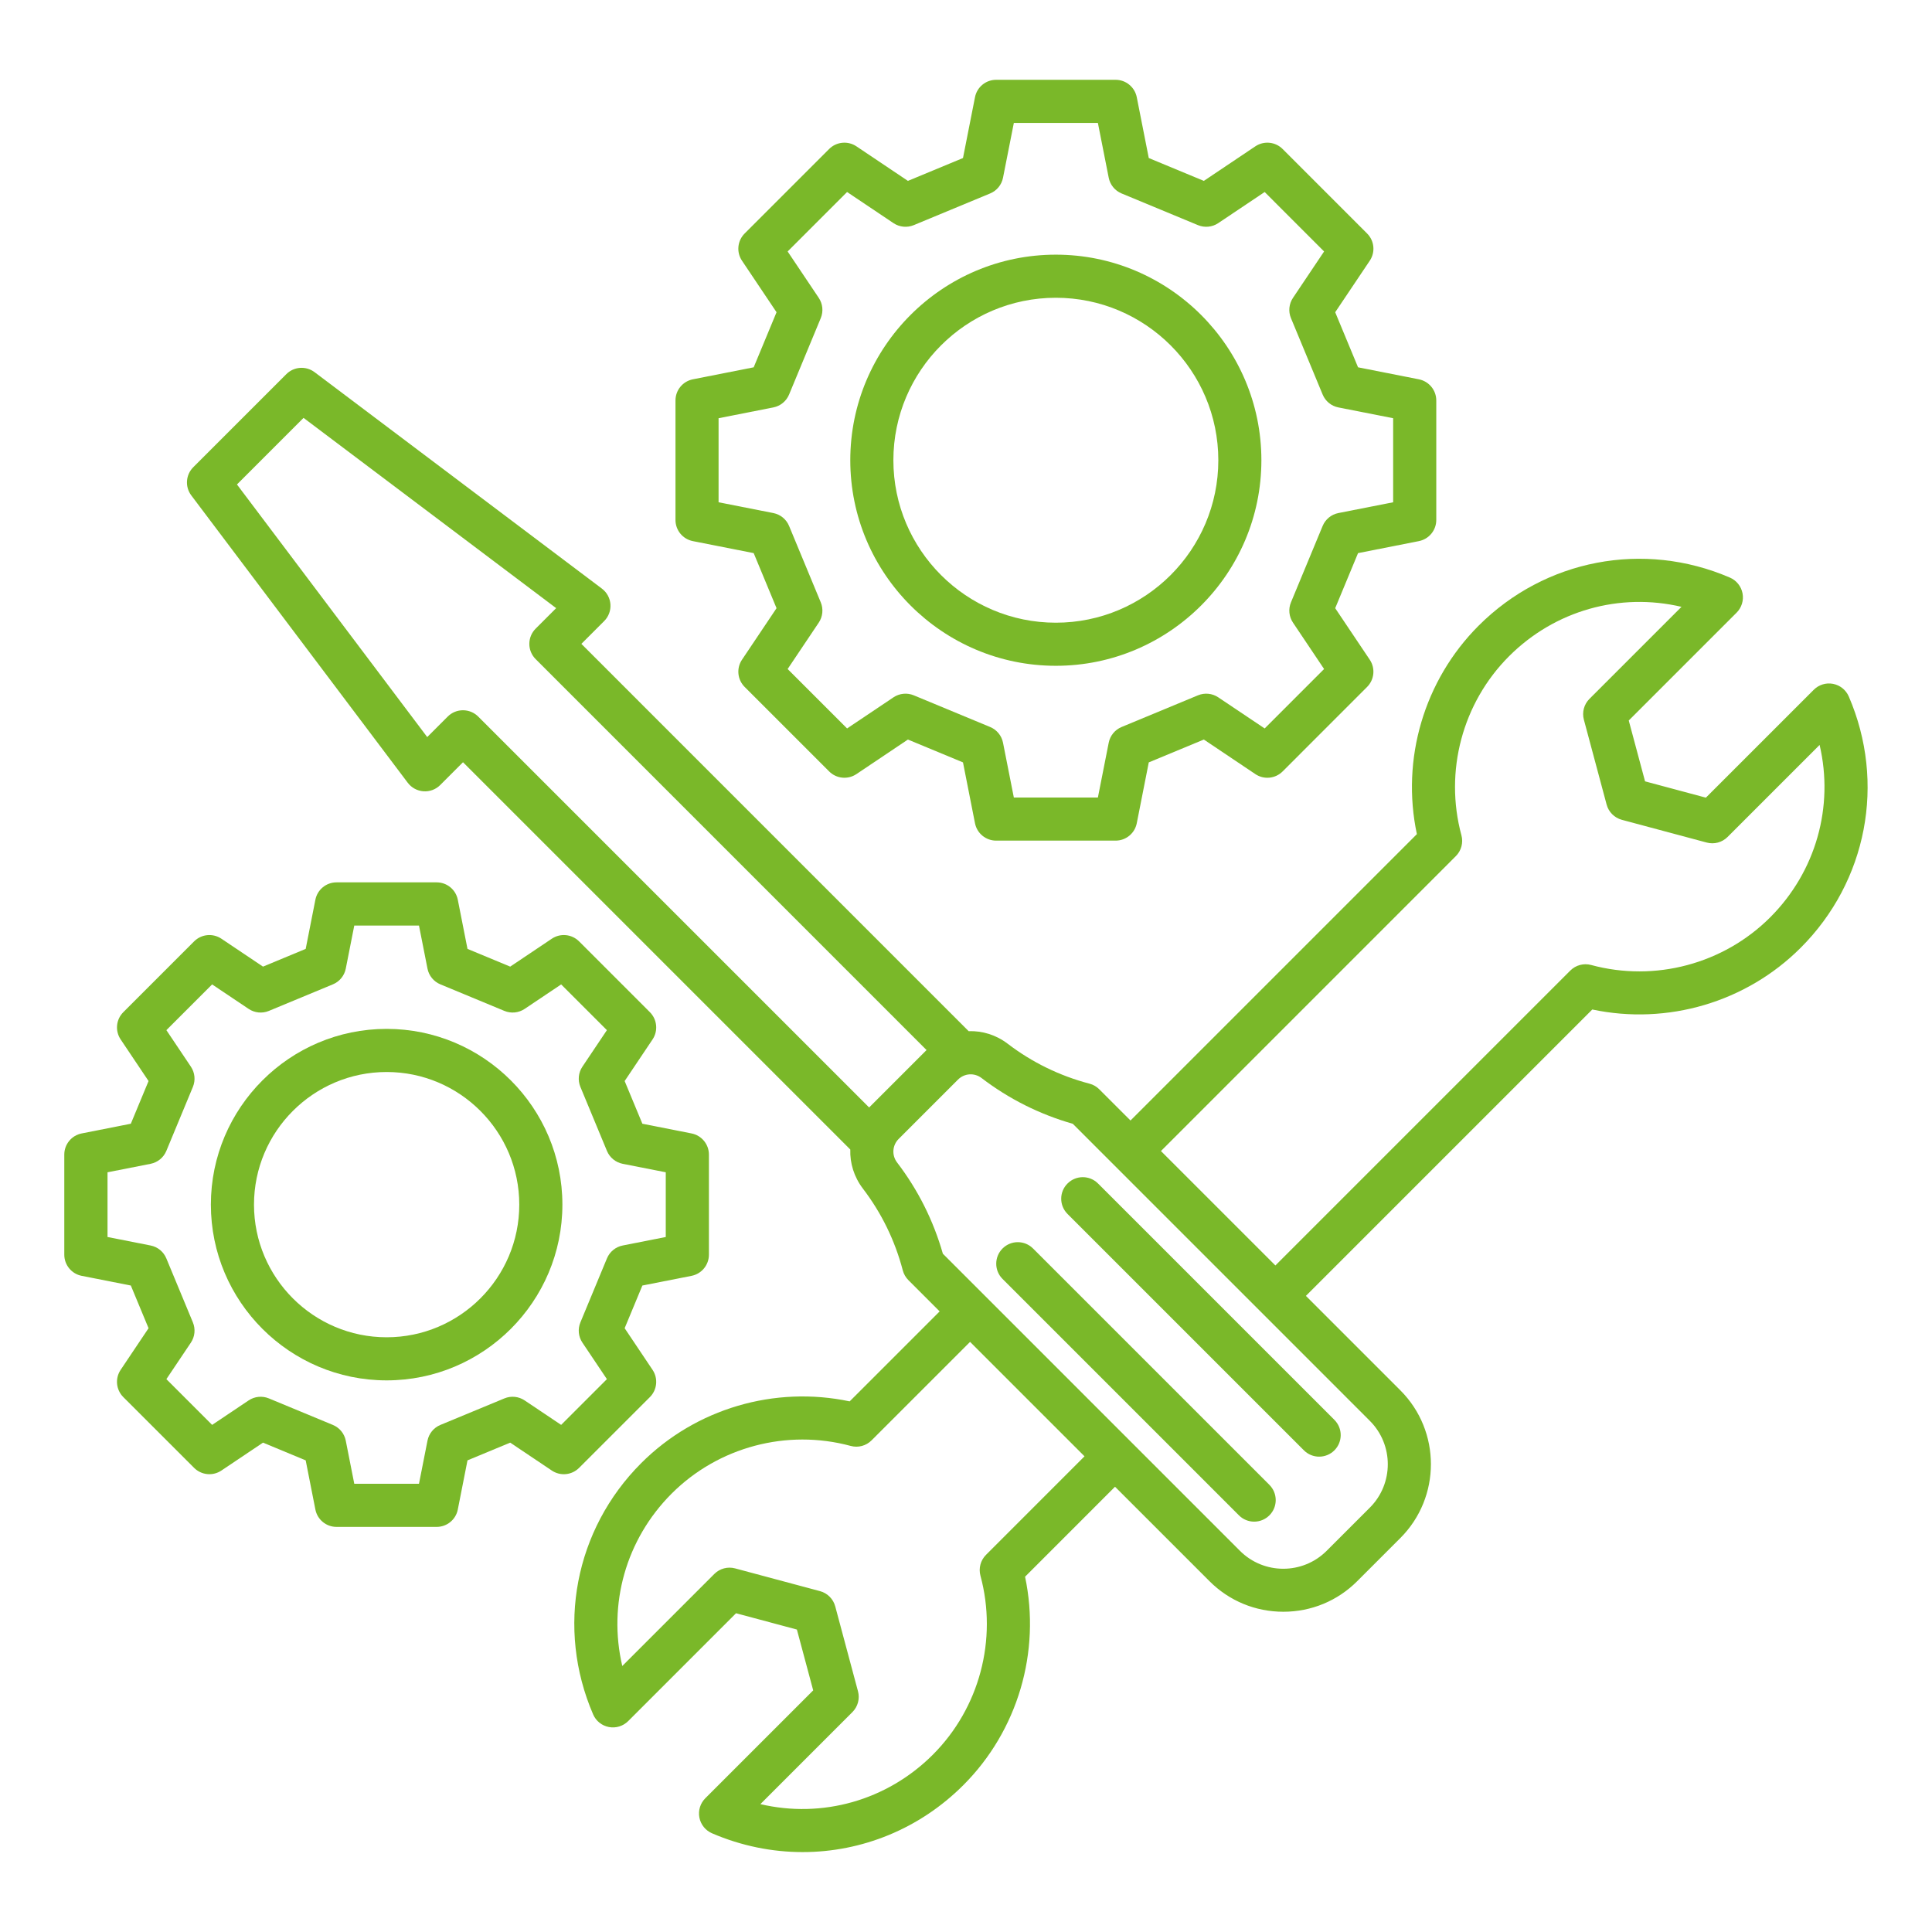 <?xml version="1.0" encoding="UTF-8"?>
<!-- Generator: Adobe Illustrator 16.0.3, SVG Export Plug-In . SVG Version: 6.00 Build 0)  -->
<svg xmlns="http://www.w3.org/2000/svg" xmlns:xlink="http://www.w3.org/1999/xlink" version="1.1" id="Layer_1" x="0px" y="0px" width="75px" height="75px" viewBox="4214.47 1379.825 75 75" xml:space="preserve">
<g>
	<path fill="#7AB829" d="M4241.366,1400.831L4241.366,1400.831l2.362,0.466l0.887,2.138l-1.341,2   c-0.223,0.332-0.179,0.775,0.104,1.057l3.28,3.28c0.282,0.283,0.725,0.326,1.057,0.104l2-1.342l2.138,0.887l0.466,2.362   c0.077,0.392,0.421,0.675,0.821,0.675h4.638c0.4,0,0.744-0.283,0.821-0.675l0.466-2.362l2.138-0.887l2,1.342   c0.332,0.223,0.775,0.179,1.058-0.104l3.279-3.28c0.283-0.283,0.326-0.726,0.104-1.057l-1.342-2l0.887-2.138l2.362-0.466   c0.392-0.078,0.675-0.421,0.675-0.821v-4.639c0-0.399-0.283-0.743-0.675-0.821l-2.362-0.466l-0.887-2.138l1.342-2   c0.223-0.332,0.18-0.775-0.104-1.057l-3.279-3.28c-0.283-0.283-0.726-0.326-1.058-0.104l-2,1.342l-2.138-0.887l-0.466-2.362   c-0.078-0.392-0.422-0.675-0.821-0.675h-4.639c-0.399,0-0.743,0.283-0.82,0.675l-0.466,2.362l-2.138,0.887l-2-1.342   c-0.332-0.222-0.775-0.179-1.058,0.104l-3.28,3.28c-0.283,0.283-0.326,0.726-0.103,1.057l1.341,2l-0.887,2.138l-2.362,0.466   c-0.392,0.078-0.674,0.421-0.674,0.821v4.639C4240.692,1400.41,4240.974,1400.753,4241.366,1400.831z M4242.365,1396.06   l2.126-0.419c0.274-0.054,0.504-0.242,0.611-0.5l1.23-2.966c0.107-0.259,0.078-0.554-0.078-0.787l-1.208-1.801l2.308-2.308   l1.801,1.208c0.233,0.156,0.528,0.185,0.787,0.078l2.965-1.23c0.259-0.107,0.446-0.336,0.5-0.611l0.42-2.126h3.263l0.42,2.126   c0.054,0.275,0.241,0.504,0.5,0.611l2.965,1.23c0.259,0.107,0.554,0.078,0.787-0.078l1.802-1.208l2.307,2.308l-1.208,1.801   c-0.156,0.233-0.186,0.528-0.078,0.787l1.23,2.966c0.107,0.258,0.336,0.446,0.61,0.5l2.127,0.419v3.263l-2.127,0.419   c-0.274,0.054-0.503,0.242-0.61,0.5l-1.23,2.966c-0.107,0.259-0.078,0.554,0.078,0.787l1.208,1.801l-2.307,2.307l-1.802-1.208   c-0.232-0.156-0.528-0.185-0.787-0.078l-2.965,1.23c-0.259,0.107-0.446,0.336-0.5,0.611l-0.42,2.126h-3.263l-0.42-2.126   c-0.054-0.274-0.241-0.504-0.5-0.611l-2.965-1.23c-0.258-0.107-0.554-0.078-0.787,0.078l-1.801,1.208l-2.308-2.307l1.208-1.801   c0.156-0.233,0.185-0.528,0.078-0.787l-1.23-2.966c-0.107-0.258-0.336-0.446-0.611-0.5l-2.126-0.419V1396.06z"></path>
	<path fill="#7AB829" d="M4255.458,1405.671c4.399,0,7.979-3.58,7.979-7.98s-3.58-7.98-7.979-7.98c-4.401,0-7.98,3.58-7.98,7.98   S4251.058,1405.671,4255.458,1405.671z M4255.458,1391.384c3.478,0,6.307,2.83,6.307,6.307s-2.829,6.307-6.307,6.307   c-3.479,0-6.307-2.829-6.307-6.307S4251.98,1391.384,4255.458,1391.384z"></path>
	<path fill="#7AB829" d="M4286.24,1406.863c-0.11-0.255-0.339-0.438-0.611-0.491s-0.553,0.034-0.749,0.23l-4.188,4.188l-2.361-0.633   l-0.633-2.362l4.188-4.188c0.195-0.196,0.281-0.477,0.229-0.749c-0.052-0.272-0.235-0.501-0.49-0.611   c-3.349-1.444-7.178-0.71-9.756,1.868c-2.117,2.118-3.014,5.178-2.396,8.091l-11.117,11.117l-1.213-1.212   c-0.104-0.105-0.235-0.181-0.379-0.218c-1.157-0.304-2.225-0.825-3.174-1.549c-0.454-0.347-0.989-0.507-1.517-0.489l-15.034-15.035   l0.885-0.885c0.171-0.171,0.26-0.409,0.243-0.65c-0.017-0.242-0.138-0.464-0.331-0.61l-11.155-8.403   c-0.333-0.25-0.8-0.218-1.095,0.077l-3.613,3.613c-0.295,0.295-0.328,0.762-0.077,1.095l8.403,11.155   c0.146,0.193,0.368,0.314,0.61,0.331c0.242,0.017,0.479-0.071,0.65-0.243l0.885-0.885l15.034,15.034   c-0.017,0.528,0.143,1.063,0.49,1.518c0.724,0.949,1.245,2.018,1.548,3.174c0.038,0.144,0.113,0.274,0.218,0.379l1.213,1.213   l-3.493,3.493c-2.914-0.616-5.974,0.279-8.091,2.396c-2.579,2.578-3.312,6.407-1.868,9.756c0.11,0.255,0.338,0.438,0.611,0.49   c0.272,0.053,0.553-0.034,0.749-0.229l4.188-4.188l2.362,0.633l0.633,2.361l-4.188,4.188c-0.196,0.196-0.282,0.477-0.23,0.749   s0.236,0.501,0.49,0.611c1.14,0.491,2.335,0.73,3.519,0.73c2.292,0,4.537-0.898,6.237-2.599c2.118-2.117,3.013-5.178,2.397-8.091   l3.492-3.493l3.668,3.667c0.764,0.765,1.782,1.186,2.866,1.186c1.085,0,2.103-0.421,2.867-1.186l1.676-1.676   c1.581-1.581,1.581-4.153,0-5.733l-3.667-3.667l11.117-11.117c2.913,0.616,5.974-0.279,8.091-2.397   C4286.951,1414.041,4287.683,1410.211,4286.24,1406.863z M4233.034,1407.642c-0.157-0.157-0.37-0.245-0.592-0.245h0   c-0.222,0-0.435,0.088-0.591,0.245l-0.796,0.796l-7.386-9.806l2.585-2.585l9.806,7.386l-0.796,0.796   c-0.327,0.327-0.327,0.856,0,1.183l15.175,15.176l-2.229,2.229L4233.034,1407.642z M4252.747,1440.184   c-0.212,0.212-0.294,0.521-0.216,0.81c0.67,2.476-0.038,5.139-1.85,6.95c-1.784,1.783-4.305,2.478-6.693,1.917l3.573-3.573   c0.211-0.211,0.294-0.52,0.216-0.808l-0.883-3.295c-0.077-0.289-0.303-0.515-0.591-0.592l-3.295-0.883   c-0.29-0.078-0.597,0.005-0.808,0.216l-3.573,3.573c-0.561-2.388,0.133-4.909,1.917-6.693c1.811-1.811,4.474-2.52,6.95-1.85   c0.29,0.079,0.598-0.004,0.81-0.216l3.824-3.823l4.443,4.442L4252.747,1440.184z M4267.648,1434.983   c0.928,0.929,0.928,2.439,0,3.367l-1.677,1.677c-0.929,0.929-2.439,0.929-3.367,0l-11.532-11.532   c-0.367-1.286-0.963-2.477-1.776-3.541c-0.215-0.281-0.189-0.668,0.062-0.918l2.299-2.299c0.25-0.251,0.637-0.276,0.918-0.062   c1.064,0.813,2.255,1.409,3.541,1.776L4267.648,1434.983z M4283.189,1415.436c-1.812,1.811-4.475,2.52-6.95,1.85   c-0.289-0.078-0.598,0.004-0.81,0.216l-11.448,11.448l-4.443-4.442l11.448-11.449c0.212-0.212,0.295-0.521,0.216-0.81   c-0.67-2.476,0.038-5.139,1.85-6.95c1.784-1.784,4.306-2.479,6.693-1.917l-3.573,3.573c-0.211,0.211-0.294,0.52-0.216,0.808   l0.883,3.295c0.077,0.289,0.303,0.514,0.591,0.592l3.296,0.883c0.288,0.077,0.596-0.005,0.808-0.217l3.573-3.573   C4285.667,1411.131,4284.972,1413.652,4283.189,1415.436z"></path>
	<path fill="#7AB829" d="M4229.479,1419.766c-3.762,0-6.823,3.061-6.823,6.822c0,3.763,3.061,6.823,6.823,6.823   s6.823-3.061,6.823-6.823C4236.302,1422.827,4233.242,1419.766,4229.479,1419.766z M4229.479,1431.738   c-2.839,0-5.149-2.31-5.149-5.149c0-2.839,2.31-5.149,5.149-5.149c2.84,0,5.149,2.31,5.149,5.149   S4232.319,1431.738,4229.479,1431.738z"></path>
	<path fill="#7AB829" d="M4255.912,1426.951l9.176,9.176c0.163,0.163,0.377,0.245,0.591,0.245c0.215,0,0.429-0.082,0.592-0.245   c0.327-0.327,0.327-0.856,0-1.183l-9.176-9.176c-0.326-0.327-0.856-0.327-1.183,0   C4255.584,1426.094,4255.584,1426.624,4255.912,1426.951z"></path>
	<path fill="#7AB829" d="M4254.572,1428.291c-0.326-0.327-0.856-0.327-1.183,0c-0.327,0.326-0.327,0.856,0,1.183l9.176,9.176   c0.163,0.163,0.377,0.245,0.591,0.245c0.215,0,0.429-0.082,0.592-0.245c0.327-0.326,0.327-0.856,0-1.183L4254.572,1428.291z"></path>
	<path fill="#7AB829" d="M4239.699,1434.06c0.282-0.282,0.326-0.726,0.103-1.058l-1.083-1.616l0.688-1.657l1.908-0.376   c0.392-0.077,0.675-0.421,0.675-0.821v-3.887c0-0.399-0.283-0.743-0.675-0.82l-1.908-0.377l-0.688-1.657l1.083-1.615   c0.223-0.332,0.179-0.775-0.103-1.058l-2.749-2.749c-0.283-0.283-0.726-0.326-1.058-0.104l-1.616,1.084l-1.658-0.688l-0.376-1.908   c-0.077-0.392-0.421-0.675-0.821-0.675h-3.887c-0.4,0-0.744,0.283-0.821,0.675l-0.376,1.908l-1.657,0.688l-1.616-1.084   c-0.332-0.222-0.775-0.179-1.058,0.104l-2.749,2.749c-0.283,0.282-0.326,0.726-0.103,1.058l1.083,1.615l-0.688,1.657l-1.908,0.377   c-0.392,0.077-0.675,0.421-0.675,0.82v3.887c0,0.4,0.283,0.744,0.675,0.821l1.908,0.376l0.688,1.657l-1.083,1.616   c-0.223,0.332-0.18,0.775,0.103,1.058l2.749,2.748c0.283,0.282,0.726,0.326,1.058,0.104l1.616-1.084l1.657,0.688l0.376,1.908   c0.077,0.393,0.421,0.675,0.821,0.675h3.887c0.399,0,0.744-0.282,0.821-0.675l0.376-1.908l1.658-0.688l1.616,1.084   c0.332,0.223,0.775,0.179,1.058-0.104L4239.699,1434.06z M4236.254,1435.139l-1.417-0.95c-0.233-0.156-0.528-0.186-0.787-0.078   l-2.485,1.03c-0.259,0.107-0.446,0.337-0.5,0.611l-0.33,1.673h-2.512l-0.33-1.673c-0.054-0.274-0.242-0.504-0.5-0.611l-2.485-1.03   c-0.258-0.107-0.554-0.078-0.786,0.078l-1.417,0.95l-1.776-1.776l0.951-1.417c0.156-0.232,0.185-0.527,0.078-0.786l-1.031-2.485   c-0.107-0.258-0.336-0.446-0.611-0.5l-1.672-0.33v-2.512l1.672-0.329c0.274-0.055,0.504-0.242,0.611-0.5l1.031-2.485   c0.107-0.259,0.078-0.554-0.078-0.786l-0.951-1.418l1.776-1.775l1.417,0.95c0.232,0.156,0.528,0.186,0.786,0.078l2.485-1.031   c0.258-0.106,0.446-0.336,0.5-0.61l0.33-1.672h2.512l0.33,1.672c0.054,0.274,0.242,0.504,0.5,0.61l2.485,1.031   c0.259,0.107,0.554,0.078,0.787-0.078l1.417-0.95l1.776,1.775l-0.951,1.418c-0.156,0.232-0.185,0.527-0.078,0.786l1.031,2.485   c0.107,0.258,0.336,0.445,0.611,0.5l1.672,0.329v2.512l-1.672,0.33c-0.274,0.054-0.504,0.242-0.611,0.5l-1.031,2.485   c-0.107,0.259-0.078,0.554,0.078,0.786l0.951,1.417L4236.254,1435.139z"></path>
</g>
</svg>
